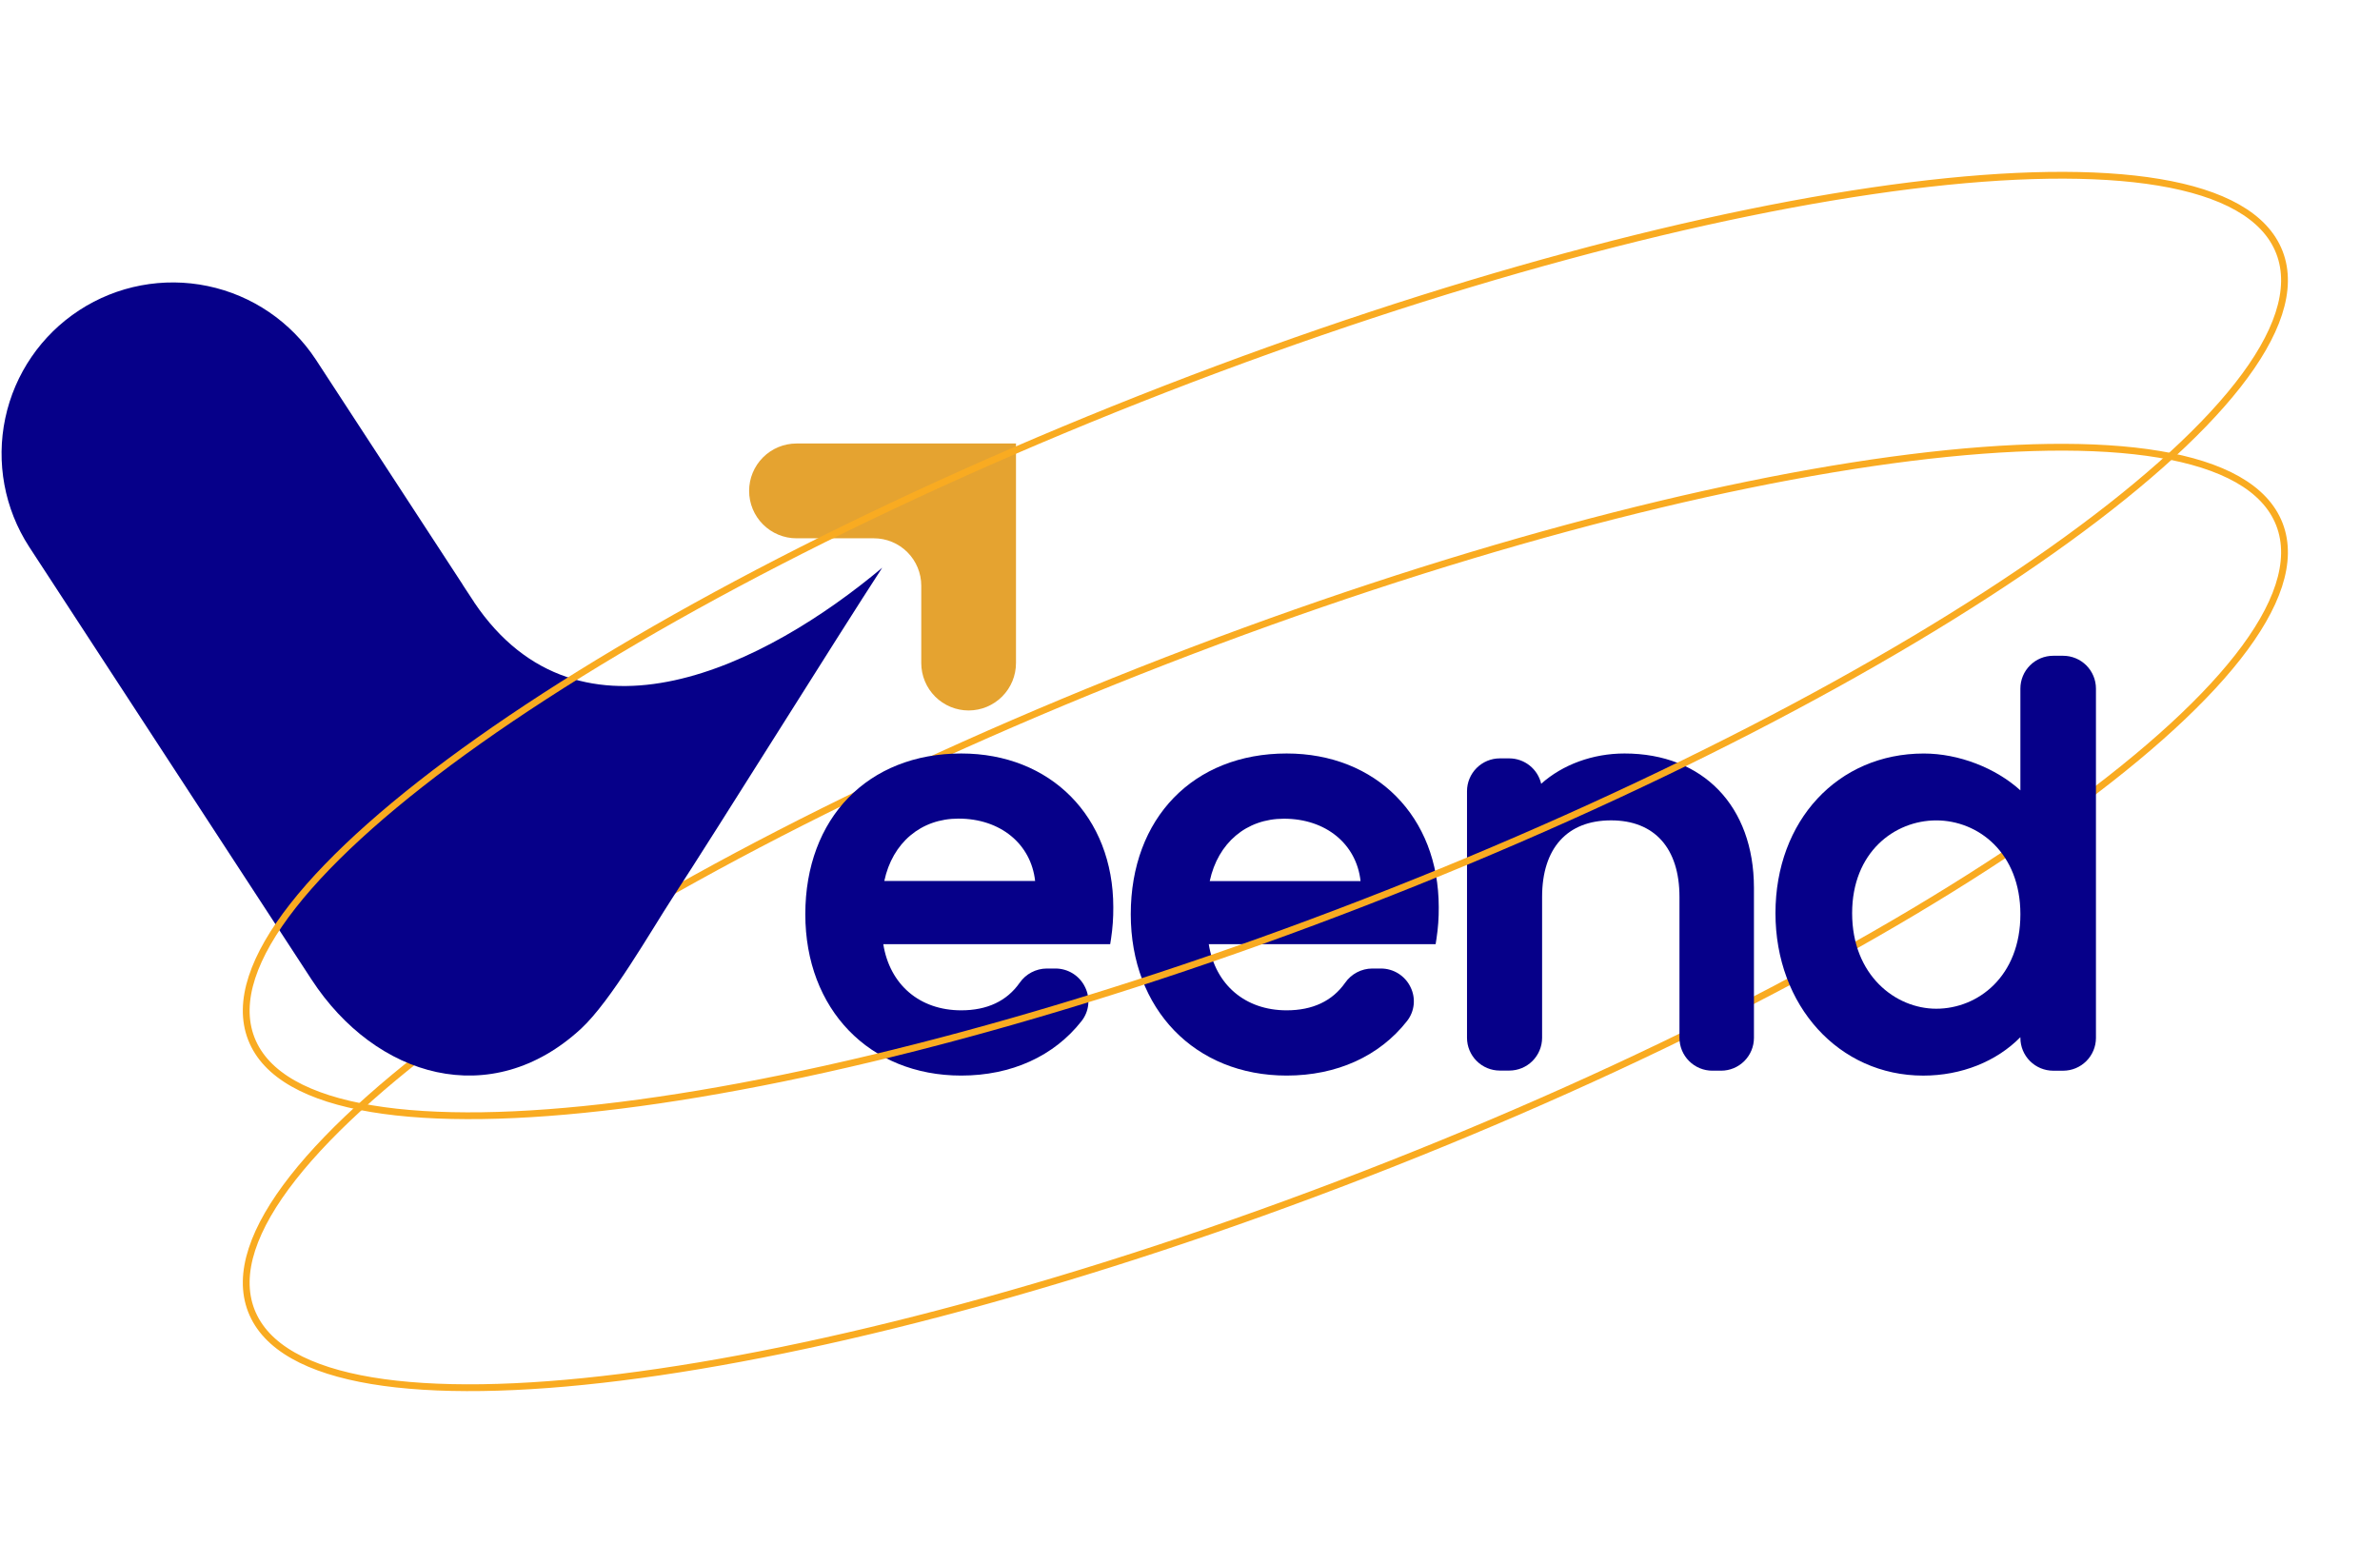 <svg width="350" height="230" viewBox="0 0 350 230" fill="none" xmlns="http://www.w3.org/2000/svg">
<path d="M36.955 192.754C39.055 198.169 45.367 201.503 54.65 203.054C63.971 204.61 76.469 204.402 91.25 202.559C120.82 198.871 159.645 188.622 200.723 172.695C241.801 156.768 277.387 138.166 301.715 120.957C313.876 112.354 323.247 104.083 329.083 96.65C334.894 89.247 337.309 82.529 335.209 77.114C333.11 71.699 326.798 68.365 317.515 66.814C308.194 65.258 295.696 65.466 280.915 67.309C251.344 70.997 212.52 81.246 171.442 97.173C130.363 113.1 94.777 131.702 70.45 148.911C58.289 157.514 48.917 165.785 43.082 173.218C37.27 180.621 34.856 187.339 36.955 192.754Z" stroke="#F9AB21"/>
<path d="M141.355 110.816C127.64 110.816 118.428 120.317 118.428 134.459C118.428 148.43 127.855 158.186 141.355 158.186C148.732 158.186 155.006 155.336 159.057 150.163C159.605 149.466 159.944 148.628 160.035 147.746C160.126 146.864 159.965 145.975 159.57 145.181C159.176 144.358 158.556 143.664 157.783 143.179C157.01 142.694 156.115 142.439 155.202 142.442H153.93C153.147 142.448 152.378 142.641 151.686 143.006C150.994 143.37 150.399 143.896 149.952 144.538C148.065 147.228 145.173 148.59 141.346 148.59C135.238 148.59 130.843 144.806 129.896 138.858H163.262L163.391 138.043C163.622 136.518 163.732 134.976 163.72 133.433C163.72 120.126 154.517 110.816 141.355 110.816ZM130.044 129.566C131.239 123.956 135.423 120.394 140.955 120.394C147.121 120.394 151.621 124.119 152.224 129.566H130.044Z" fill="#060089"/>
<path d="M189.213 110.816C175.501 110.816 166.289 120.317 166.289 134.459C166.289 148.43 175.716 158.186 189.213 158.186C196.59 158.186 202.867 155.336 206.918 150.163C207.466 149.466 207.804 148.628 207.895 147.746C207.986 146.864 207.825 145.975 207.432 145.181C207.037 144.358 206.417 143.664 205.644 143.179C204.871 142.694 203.976 142.439 203.064 142.442H201.788C201.006 142.448 200.237 142.641 199.545 143.006C198.854 143.371 198.26 143.896 197.814 144.538C195.926 147.228 193.034 148.59 189.207 148.59C183.103 148.59 178.707 144.806 177.76 138.858H211.123L211.249 138.043C211.483 136.518 211.594 134.976 211.581 133.433C211.581 120.126 202.384 110.816 189.213 110.816ZM188.814 120.409C194.983 120.409 199.483 124.135 200.082 129.581H177.902C179.107 123.972 183.281 120.409 188.814 120.409Z" fill="#060089"/>
<path d="M238.903 110.816C234.225 110.816 229.799 112.451 226.645 115.27C226.398 114.209 225.799 113.263 224.947 112.585C224.094 111.907 223.038 111.537 221.948 111.535H220.559C219.281 111.537 218.055 112.045 217.151 112.95C216.247 113.854 215.738 115.079 215.736 116.358V152.628C215.738 153.907 216.247 155.133 217.151 156.037C218.055 156.941 219.281 157.45 220.559 157.451H221.948C223.226 157.452 224.452 156.947 225.357 156.046C226.263 155.145 226.775 153.921 226.78 152.644V131.905C226.78 124.752 230.469 120.652 236.924 120.652C243.314 120.652 246.981 124.752 246.981 131.905V152.644C246.983 153.922 247.491 155.148 248.396 156.052C249.3 156.956 250.525 157.465 251.804 157.467H253.11C254.389 157.465 255.615 156.956 256.519 156.052C257.423 155.148 257.931 153.922 257.933 152.644V130.546C257.915 118.562 250.448 110.816 238.903 110.816Z" fill="#060089"/>
<path d="M303.405 96.445H301.939C300.66 96.446 299.435 96.955 298.53 97.859C297.626 98.763 297.118 99.989 297.116 101.267V116.24C293.468 112.935 288.055 110.821 282.906 110.821C270.27 110.821 261.098 120.697 261.098 134.304C261.098 147.912 270.439 158.191 282.826 158.191C288.445 158.191 293.603 156.116 297.116 152.538V152.649C297.118 153.927 297.626 155.153 298.53 156.057C299.435 156.961 300.66 157.47 301.939 157.471H303.405C304.684 157.47 305.909 156.961 306.813 156.057C307.718 155.153 308.226 153.927 308.228 152.649V101.267C308.226 99.989 307.718 98.763 306.813 97.859C305.909 96.955 304.684 96.446 303.405 96.445ZM297.116 134.464C297.116 143.584 290.892 148.354 284.744 148.354C278.747 148.354 272.372 143.436 272.372 134.304C272.372 125.344 278.597 120.657 284.744 120.657C290.892 120.657 297.116 125.4 297.116 134.464Z" fill="#060089"/>
<path fill-rule="evenodd" clip-rule="evenodd" d="M68.042 85.978L46.448 52.889C42.789 47.32 37.071 43.429 30.548 42.069C24.025 40.709 17.228 41.99 11.648 45.631C6.068 49.273 2.159 54.978 0.777 61.497C-0.604 68.016 0.655 74.816 4.279 80.408L45.824 144.072C55.261 158.519 72.259 163.498 85.476 151.268C89.875 147.177 95.703 136.953 98.893 132.048C105.437 122.021 123.194 93.53 129.735 83.5C112.777 97.723 85.295 111.721 69.714 88.56L68.429 86.59L68.029 85.975L68.042 85.978ZM69.726 88.56L68.441 86.59C68.871 87.26 69.302 87.911 69.732 88.551L69.726 88.56Z" fill="#060089"/>
<path d="M142.46 104.49C141.544 104.491 140.636 104.311 139.789 103.961C138.942 103.611 138.173 103.098 137.525 102.45C136.876 101.802 136.362 101.033 136.011 100.186C135.66 99.34 135.48 98.433 135.48 97.516V86.143C135.48 85.227 135.3 84.32 134.95 83.474C134.6 82.628 134.086 81.859 133.439 81.212C132.792 80.564 132.023 80.05 131.177 79.7C130.331 79.349 129.424 79.169 128.508 79.169H117.135C115.286 79.169 113.513 78.434 112.206 77.127C110.899 75.82 110.164 74.046 110.164 72.197C110.164 70.349 110.899 68.575 112.206 67.268C113.513 65.961 115.286 65.226 117.135 65.226H149.41V97.501C149.414 99.349 148.684 101.123 147.381 102.434C146.078 103.744 144.308 104.484 142.46 104.49Z" fill="#E5A330"/>
<path d="M36.955 152.754C39.055 158.169 45.367 161.503 54.65 163.054C63.971 164.61 76.469 164.402 91.25 162.559C120.82 158.871 159.645 148.622 200.723 132.695C241.801 116.768 277.387 98.166 301.715 80.957C313.876 72.354 323.247 64.083 329.083 56.65C334.894 49.247 337.309 42.529 335.209 37.114C333.11 31.699 326.798 28.365 317.515 26.814C308.194 25.258 295.696 25.466 280.915 27.309C251.344 30.997 212.52 41.246 171.442 57.173C130.363 73.1 94.777 91.702 70.45 108.911C58.289 117.514 48.917 125.785 43.082 133.218C37.27 140.621 34.856 147.339 36.955 152.754Z" stroke="#F9AB21"/>
</svg>
